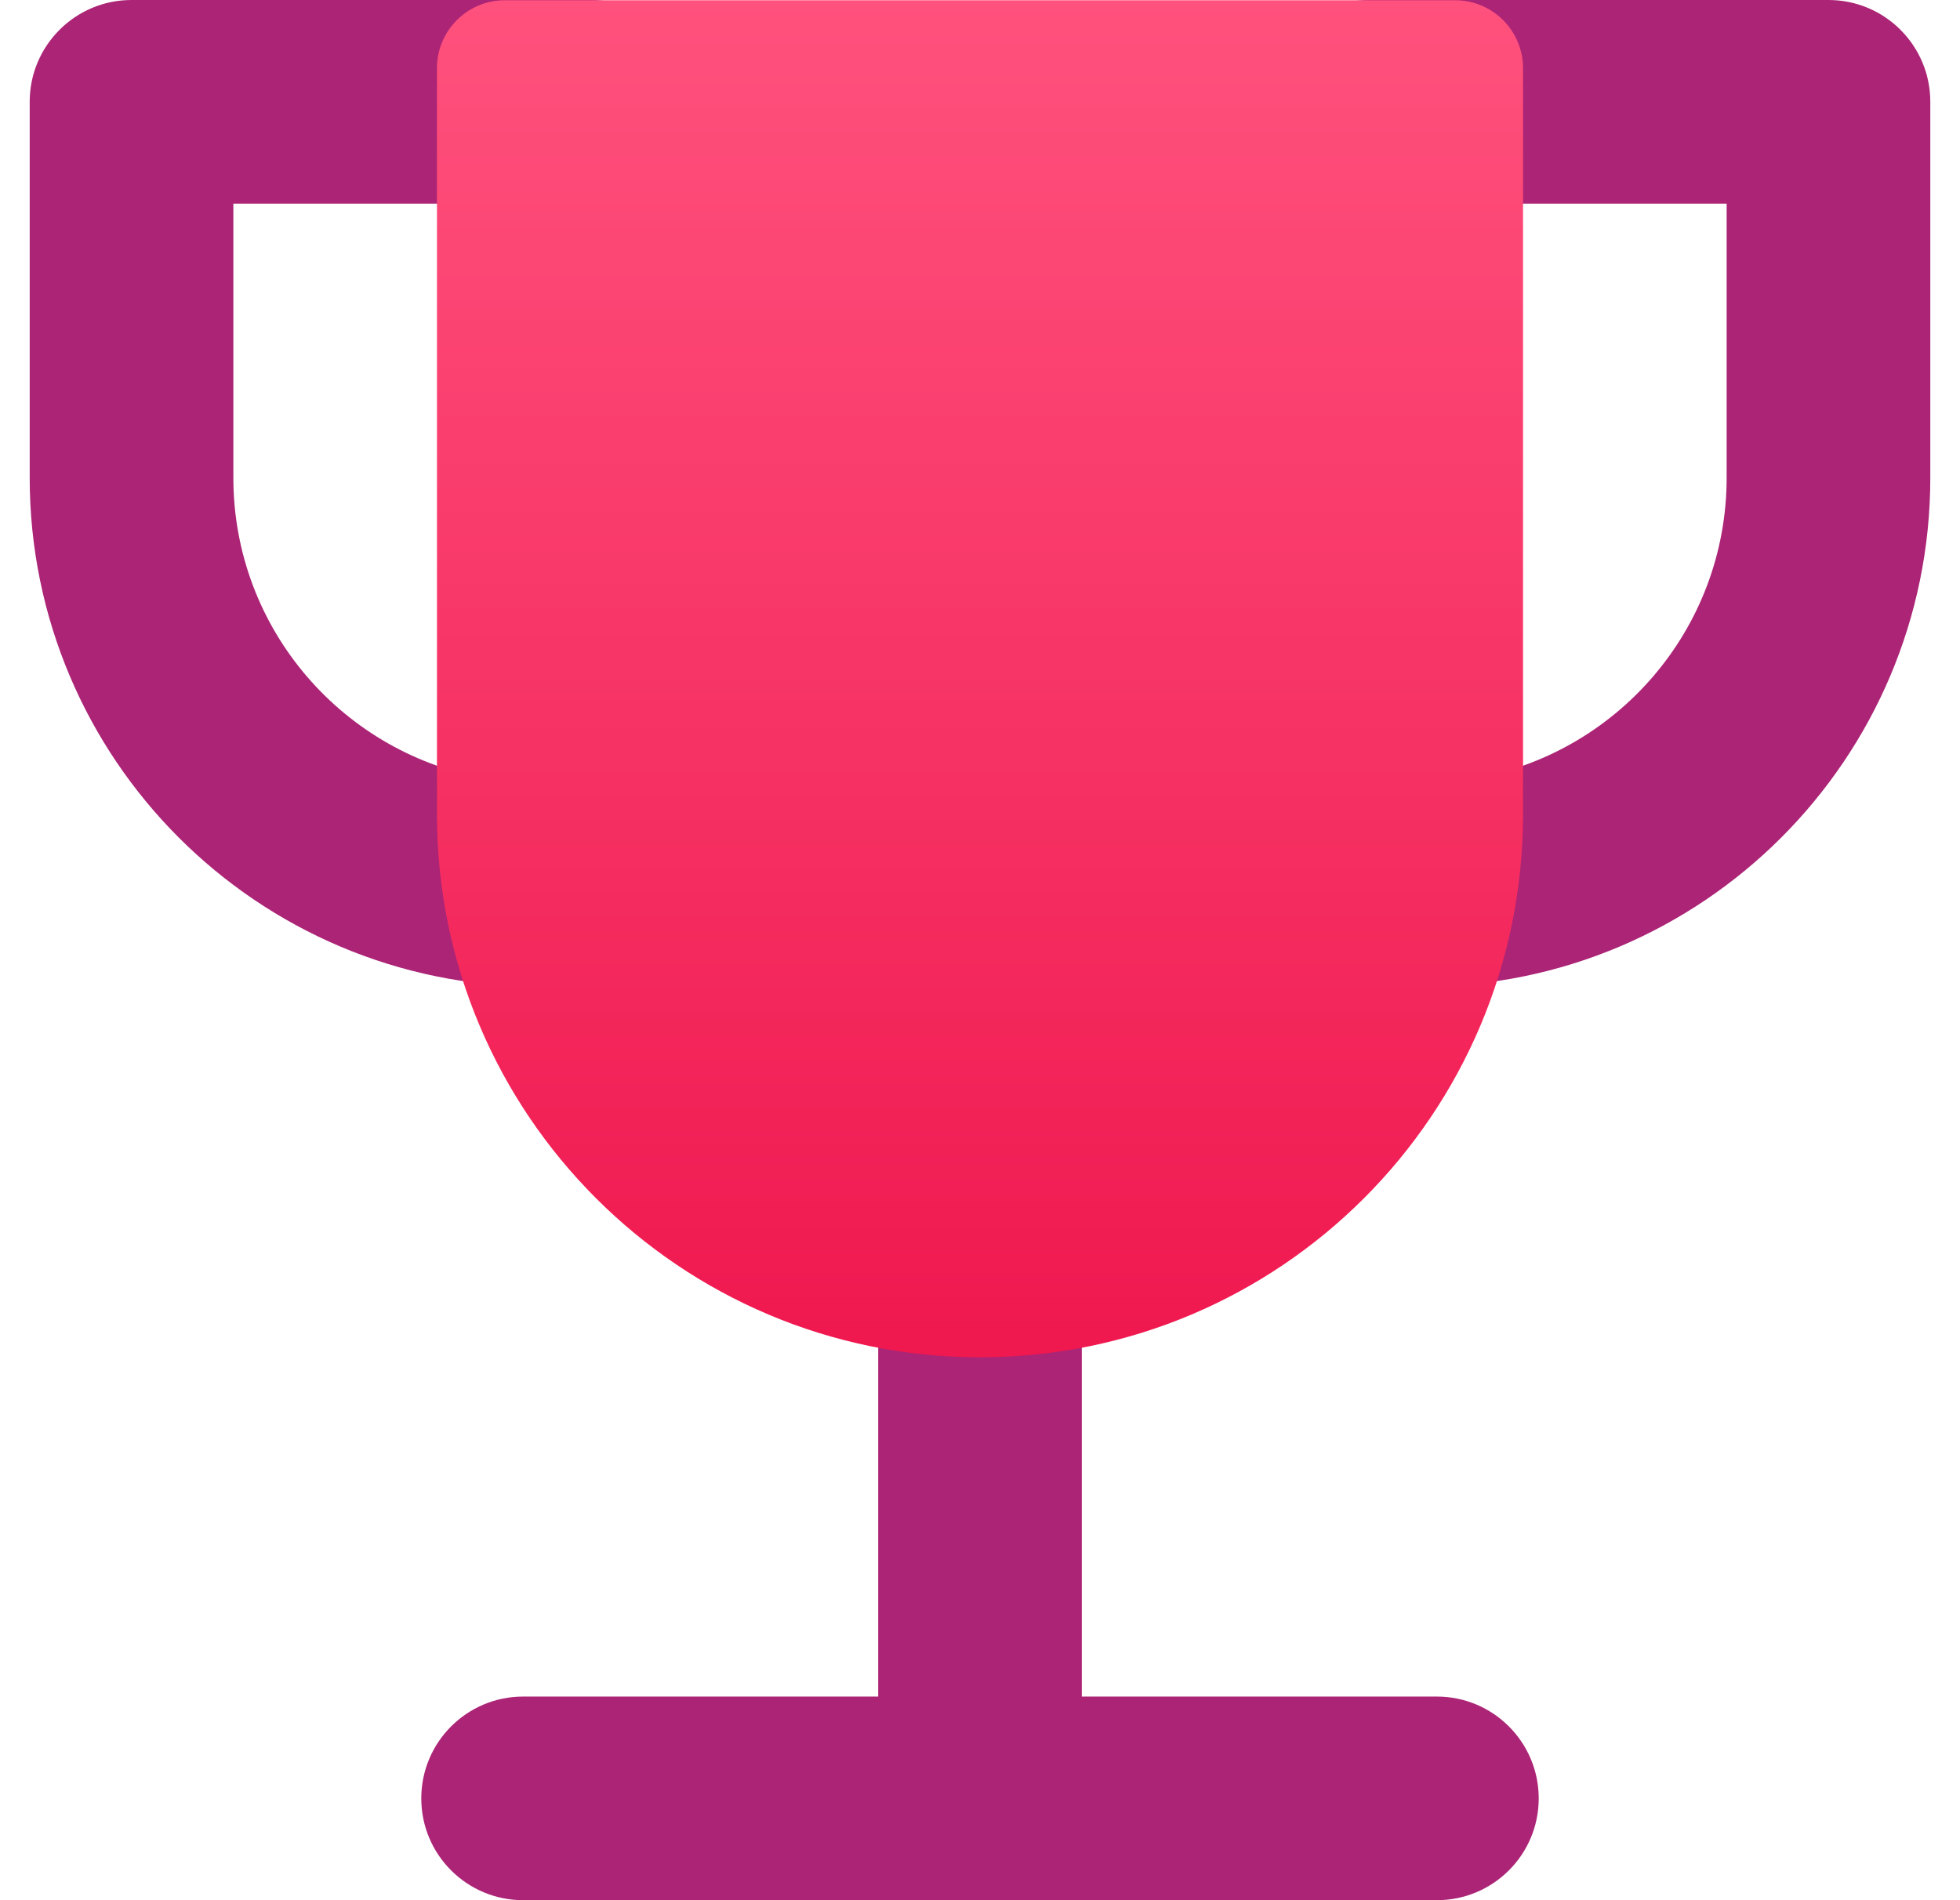 <svg width="33" height="32" viewBox="0 0 33 32" fill="none" xmlns="http://www.w3.org/2000/svg">
<g clip-path="url(#clip0_13976_38231)">
<path fill-rule="evenodd" clip-rule="evenodd" d="M2.214 0C1.268 0 0.5 0.768 0.5 1.714V8.045C0.5 12.779 4.338 16.616 9.071 16.616H9.951C10.897 16.616 11.665 15.849 11.665 14.902V1.714C11.665 0.768 10.897 0 9.951 0H2.214ZM3.929 8.045V3.429H8.236V13.12C5.793 12.721 3.929 10.601 3.929 8.045ZM30.786 0C31.733 0 32.5 0.768 32.5 1.714V8.045C32.5 12.779 28.663 16.616 23.929 16.616H23.049C22.103 16.616 21.335 15.849 21.335 14.902V1.714C21.335 1.26 21.516 0.824 21.837 0.502C22.159 0.181 22.595 0 23.049 0H30.786ZM29.071 8.045V3.429H24.764V13.12C27.207 12.721 29.071 10.601 29.071 8.045ZM16.5 19.781C17.447 19.781 18.214 20.549 18.214 21.495V28.571H24.192C25.139 28.571 25.907 29.339 25.907 30.286C25.907 31.233 25.139 32 24.192 32H16.56C16.54 32.001 16.52 32.001 16.5 32.001C16.48 32.001 16.46 32.001 16.44 32H8.808C7.861 32 7.093 31.233 7.093 30.286C7.093 29.339 7.861 28.571 8.808 28.571H14.786V21.495C14.786 20.549 15.553 19.781 16.5 19.781Z" fill="#AC2476"/>
<path fill-rule="evenodd" clip-rule="evenodd" d="M8.5 0.004C7.869 0.004 7.357 0.516 7.357 1.147V13.714C7.357 18.764 11.451 22.857 16.5 22.857C21.549 22.857 25.643 18.764 25.643 13.714V1.147C25.643 0.844 25.522 0.554 25.308 0.339C25.094 0.125 24.803 0.004 24.5 0.004H8.5Z" fill="url(#paint0_linear_13976_38231)"/>
</g>
<defs>
<linearGradient id="paint0_linear_13976_38231" x1="16.5" y1="0.004" x2="16.5" y2="22.857" gradientUnits="userSpaceOnUse">
<stop stop-color="#FF517D"/>
<stop offset="1" stop-color="#EF184F"/>
</linearGradient>
<clipPath id="clip0_13976_38231">
<rect width="32" height="32" fill="white" transform="translate(0.5)"/>
</clipPath>
</defs>
</svg>
